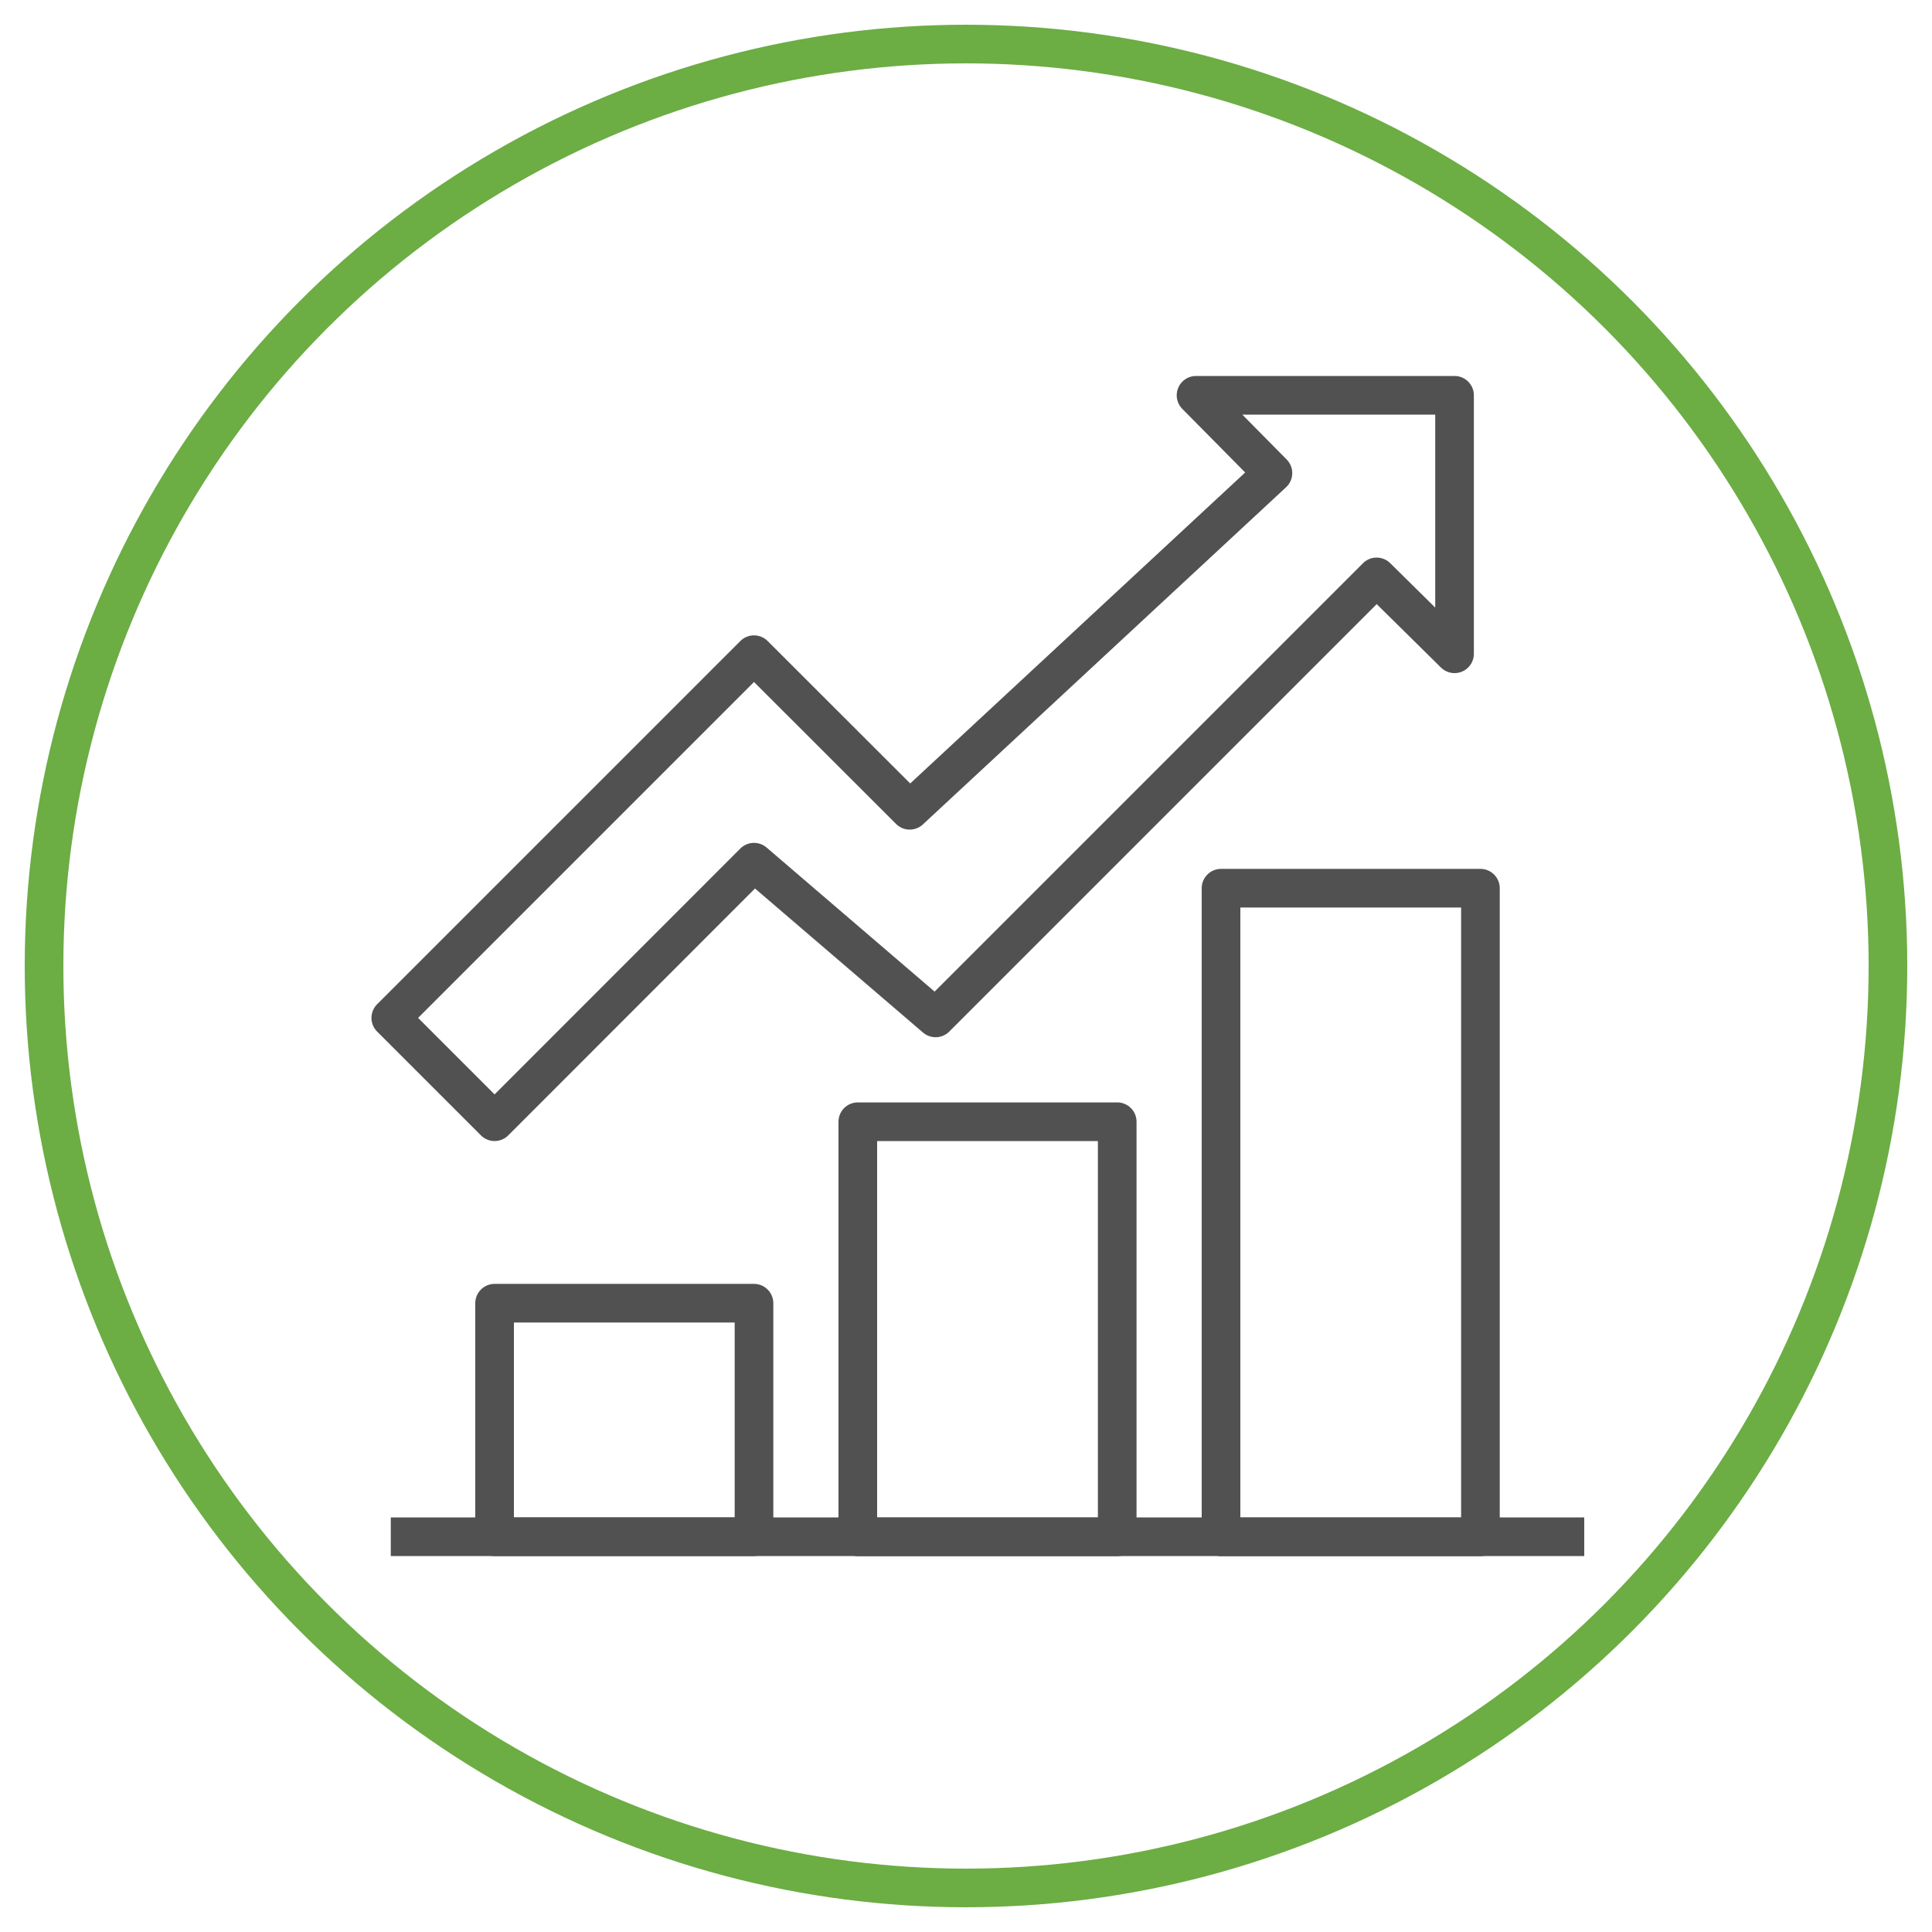 <?xml version="1.0" encoding="UTF-8"?> <svg xmlns="http://www.w3.org/2000/svg" id="performancemetrics" viewBox="0 0 150 150"><defs><style> .cls-1 { stroke: #6cad44; stroke-miterlimit: 10; } .cls-1, .cls-2 { fill: none; stroke-width: 3px; } .cls-2 { stroke: #515151; stroke-linejoin: round; } </style></defs><circle class="cls-1" cx="75" cy="75" r="71.58"></circle><g><rect class="cls-2" x="94.8" y="68.96" width="20.14" height="50.36"></rect><rect class="cls-2" x="38.4" y="101.18" width="20.14" height="18.13"></rect><rect class="cls-2" x="66.6" y="87.09" width="20.14" height="32.23"></rect><line class="cls-2" x1="123" y1="119.31" x2="30.34" y2="119.31"></line><polygon class="cls-2" points="112.93 30.69 92.86 30.69 98.83 36.73 70.63 62.91 58.54 50.83 30.34 79.03 38.4 87.09 58.54 66.94 72.64 79.03 106.88 44.79 112.93 50.76 112.93 30.69"></polygon></g></svg> 